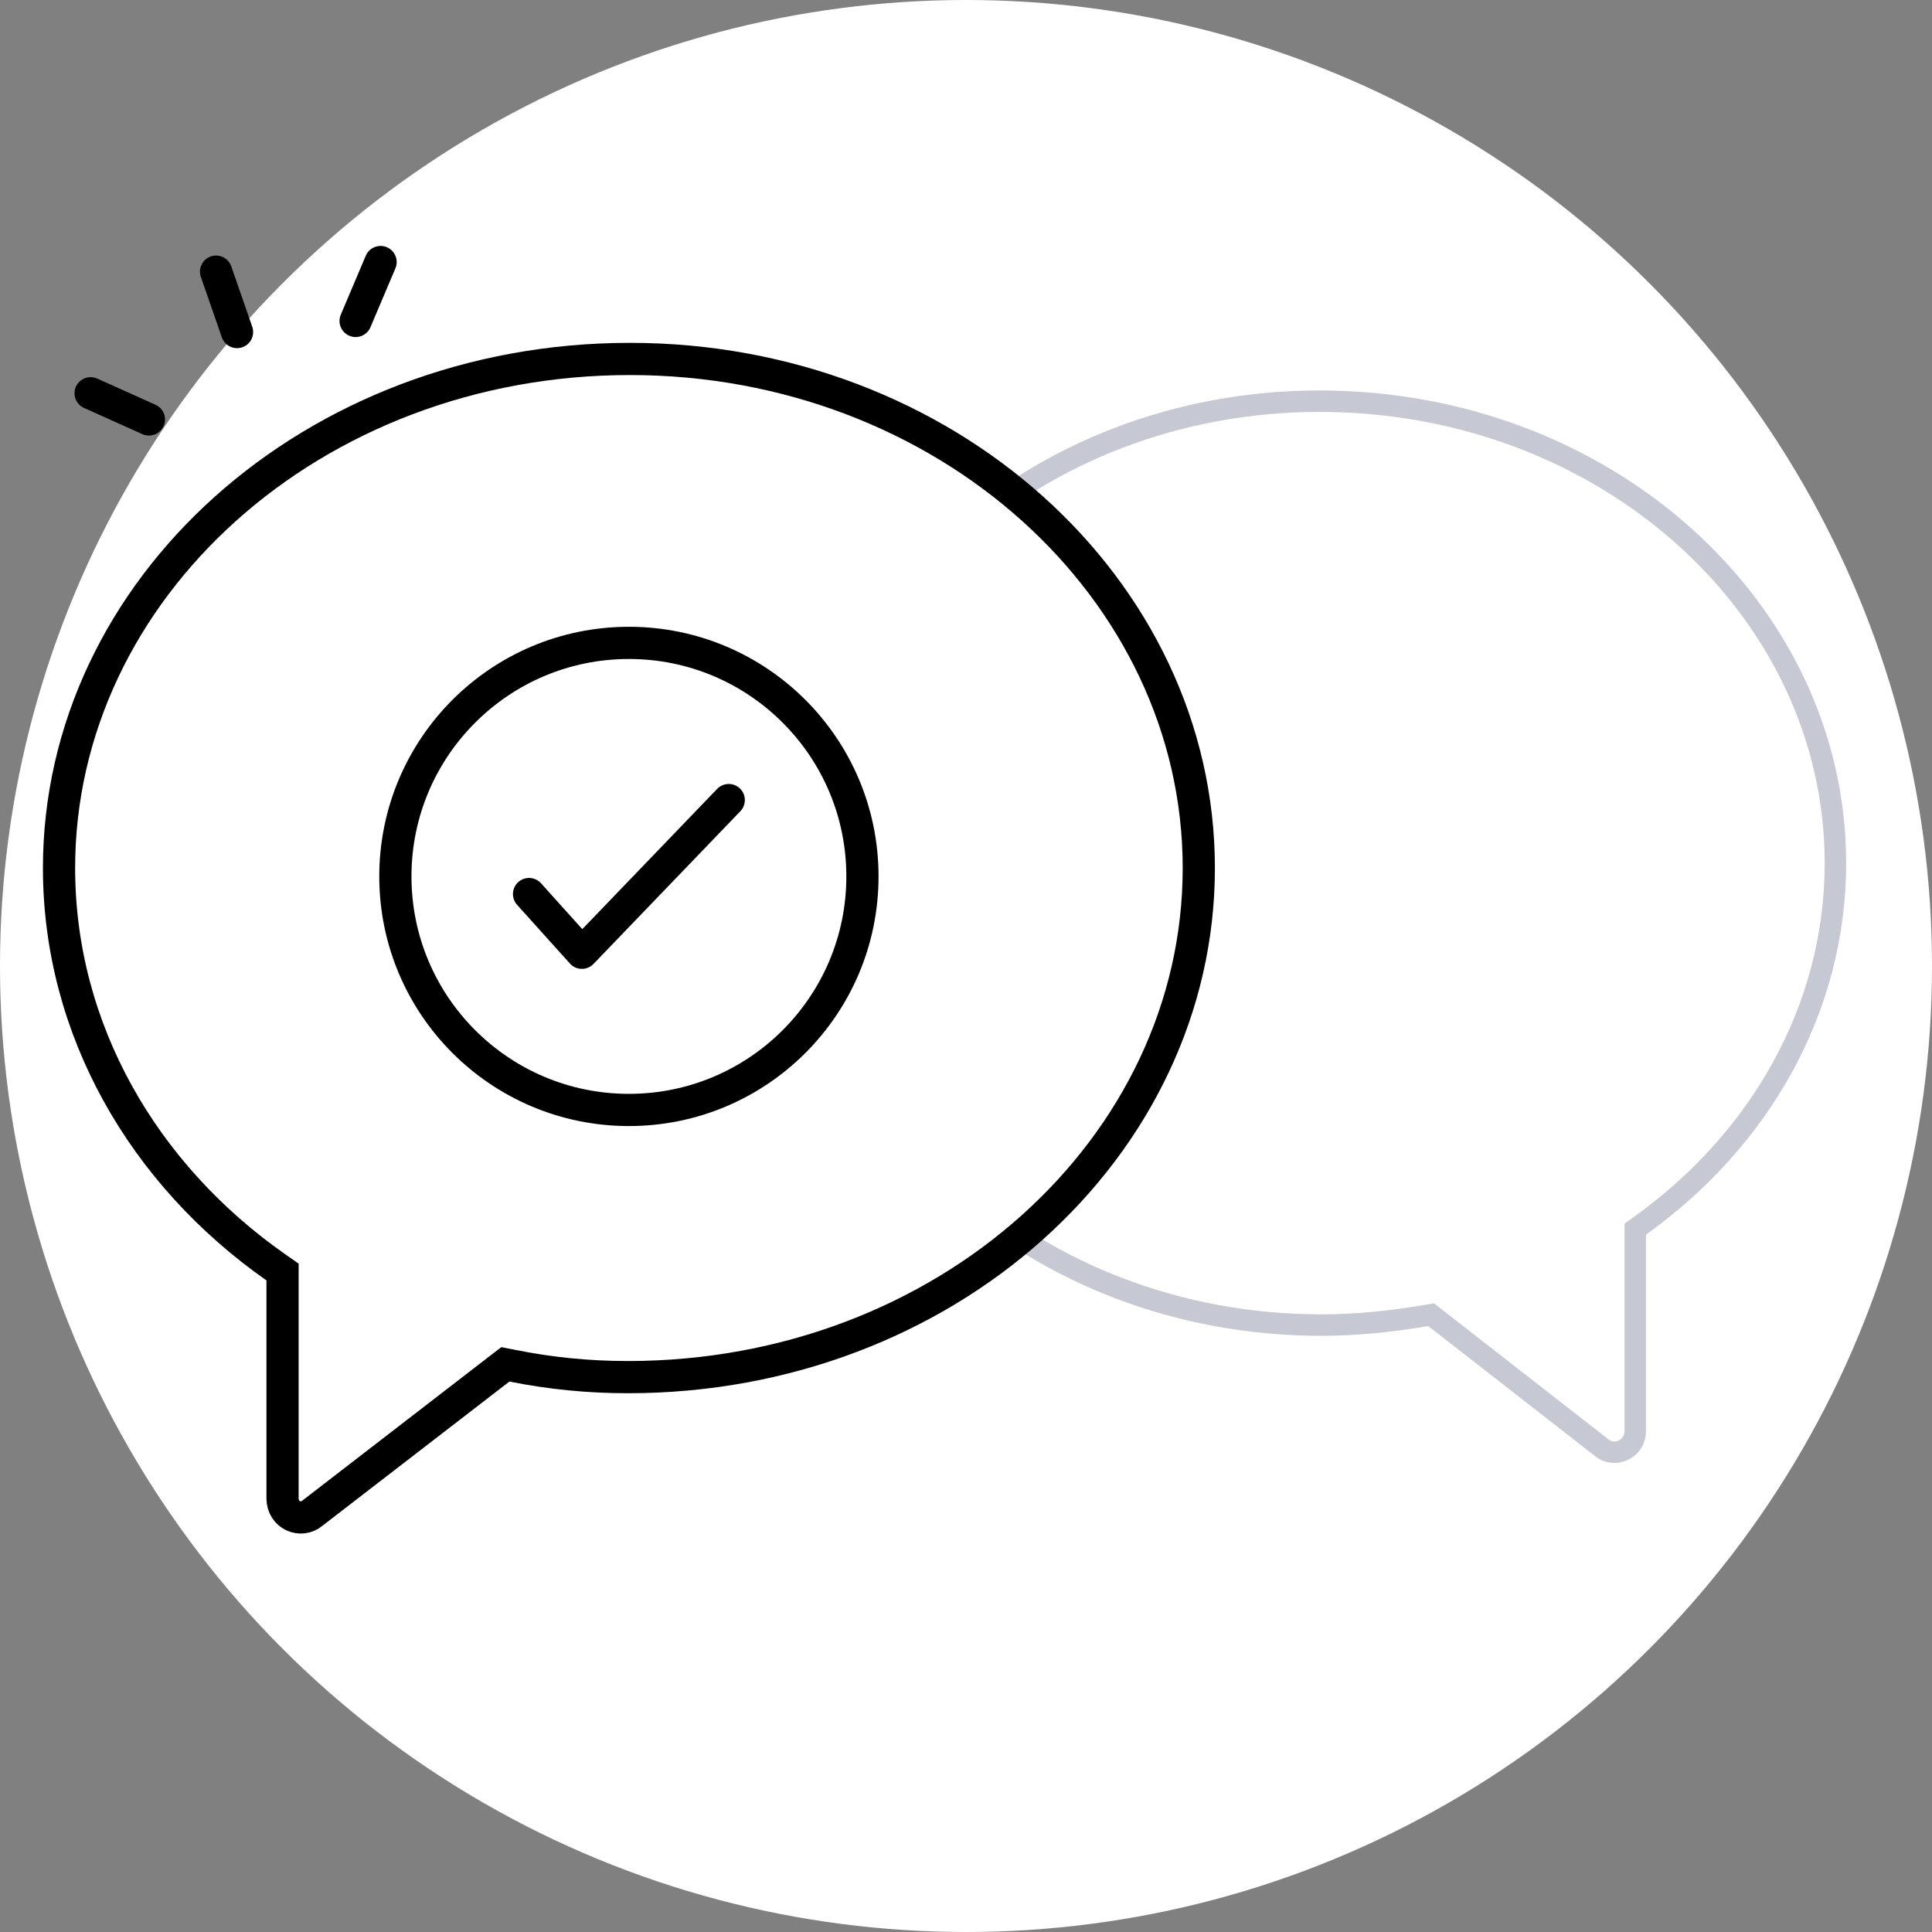 <svg width="90" height="90" viewBox="0 0 90 90" fill="none" xmlns="http://www.w3.org/2000/svg">
<rect x="0" y="0" width="90" height="90" fill="#808080" stroke="none"/>
<circle cx="45" cy="45" r="45" fill="white"/>
<path d="M61.465 18.689C74.821 18.689 85.501 28.391 85.501 40.208C85.501 47.004 81.975 53.112 76.385 57.108L76.176 57.258V66.667C76.176 67.459 75.332 67.868 74.747 67.532L74.634 67.455L74.629 67.451L66.843 61.38L66.669 61.245L66.453 61.281C64.841 61.55 63.24 61.727 61.556 61.727C48.2 61.727 37.52 52.025 37.52 40.208C37.52 28.39 48.201 18.689 61.465 18.689Z" fill="white" stroke="#C6C9D3"/>
<path d="M13.162 59.256L12.842 59.032C6.681 54.715 2.75 47.957 2.75 40.437C2.75 27.426 14.557 16.721 29.343 16.721C44.036 16.721 55.845 27.424 55.845 40.437C55.844 53.448 44.038 64.152 29.252 64.152C27.4 64.152 25.638 63.975 23.876 63.622L23.542 63.556L23.271 63.764L14.579 70.469L14.568 70.478L14.558 70.488C14.007 70.947 13.162 70.58 13.162 69.795V59.256Z" fill="white" stroke="black" stroke-width="1.5"/>
<path d="M4.221 18.319L6.938 19.54" stroke="black" stroke-width="1.5" stroke-linecap="round"/>
<path d="M10.065 12.654L11.042 15.468" stroke="black" stroke-width="1.5" stroke-linecap="round"/>
<path d="M17.729 12.207L16.566 14.951" stroke="black" stroke-width="1.5" stroke-linecap="round"/>
<circle cx="29.297" cy="40.827" r="10.879" fill="white" stroke="black" stroke-width="1.5"/>
<path d="M24.645 41.648L27.107 44.384L33.948 37.27" stroke="black" stroke-width="1.5" stroke-linecap="round" stroke-linejoin="round"/>
</svg>
